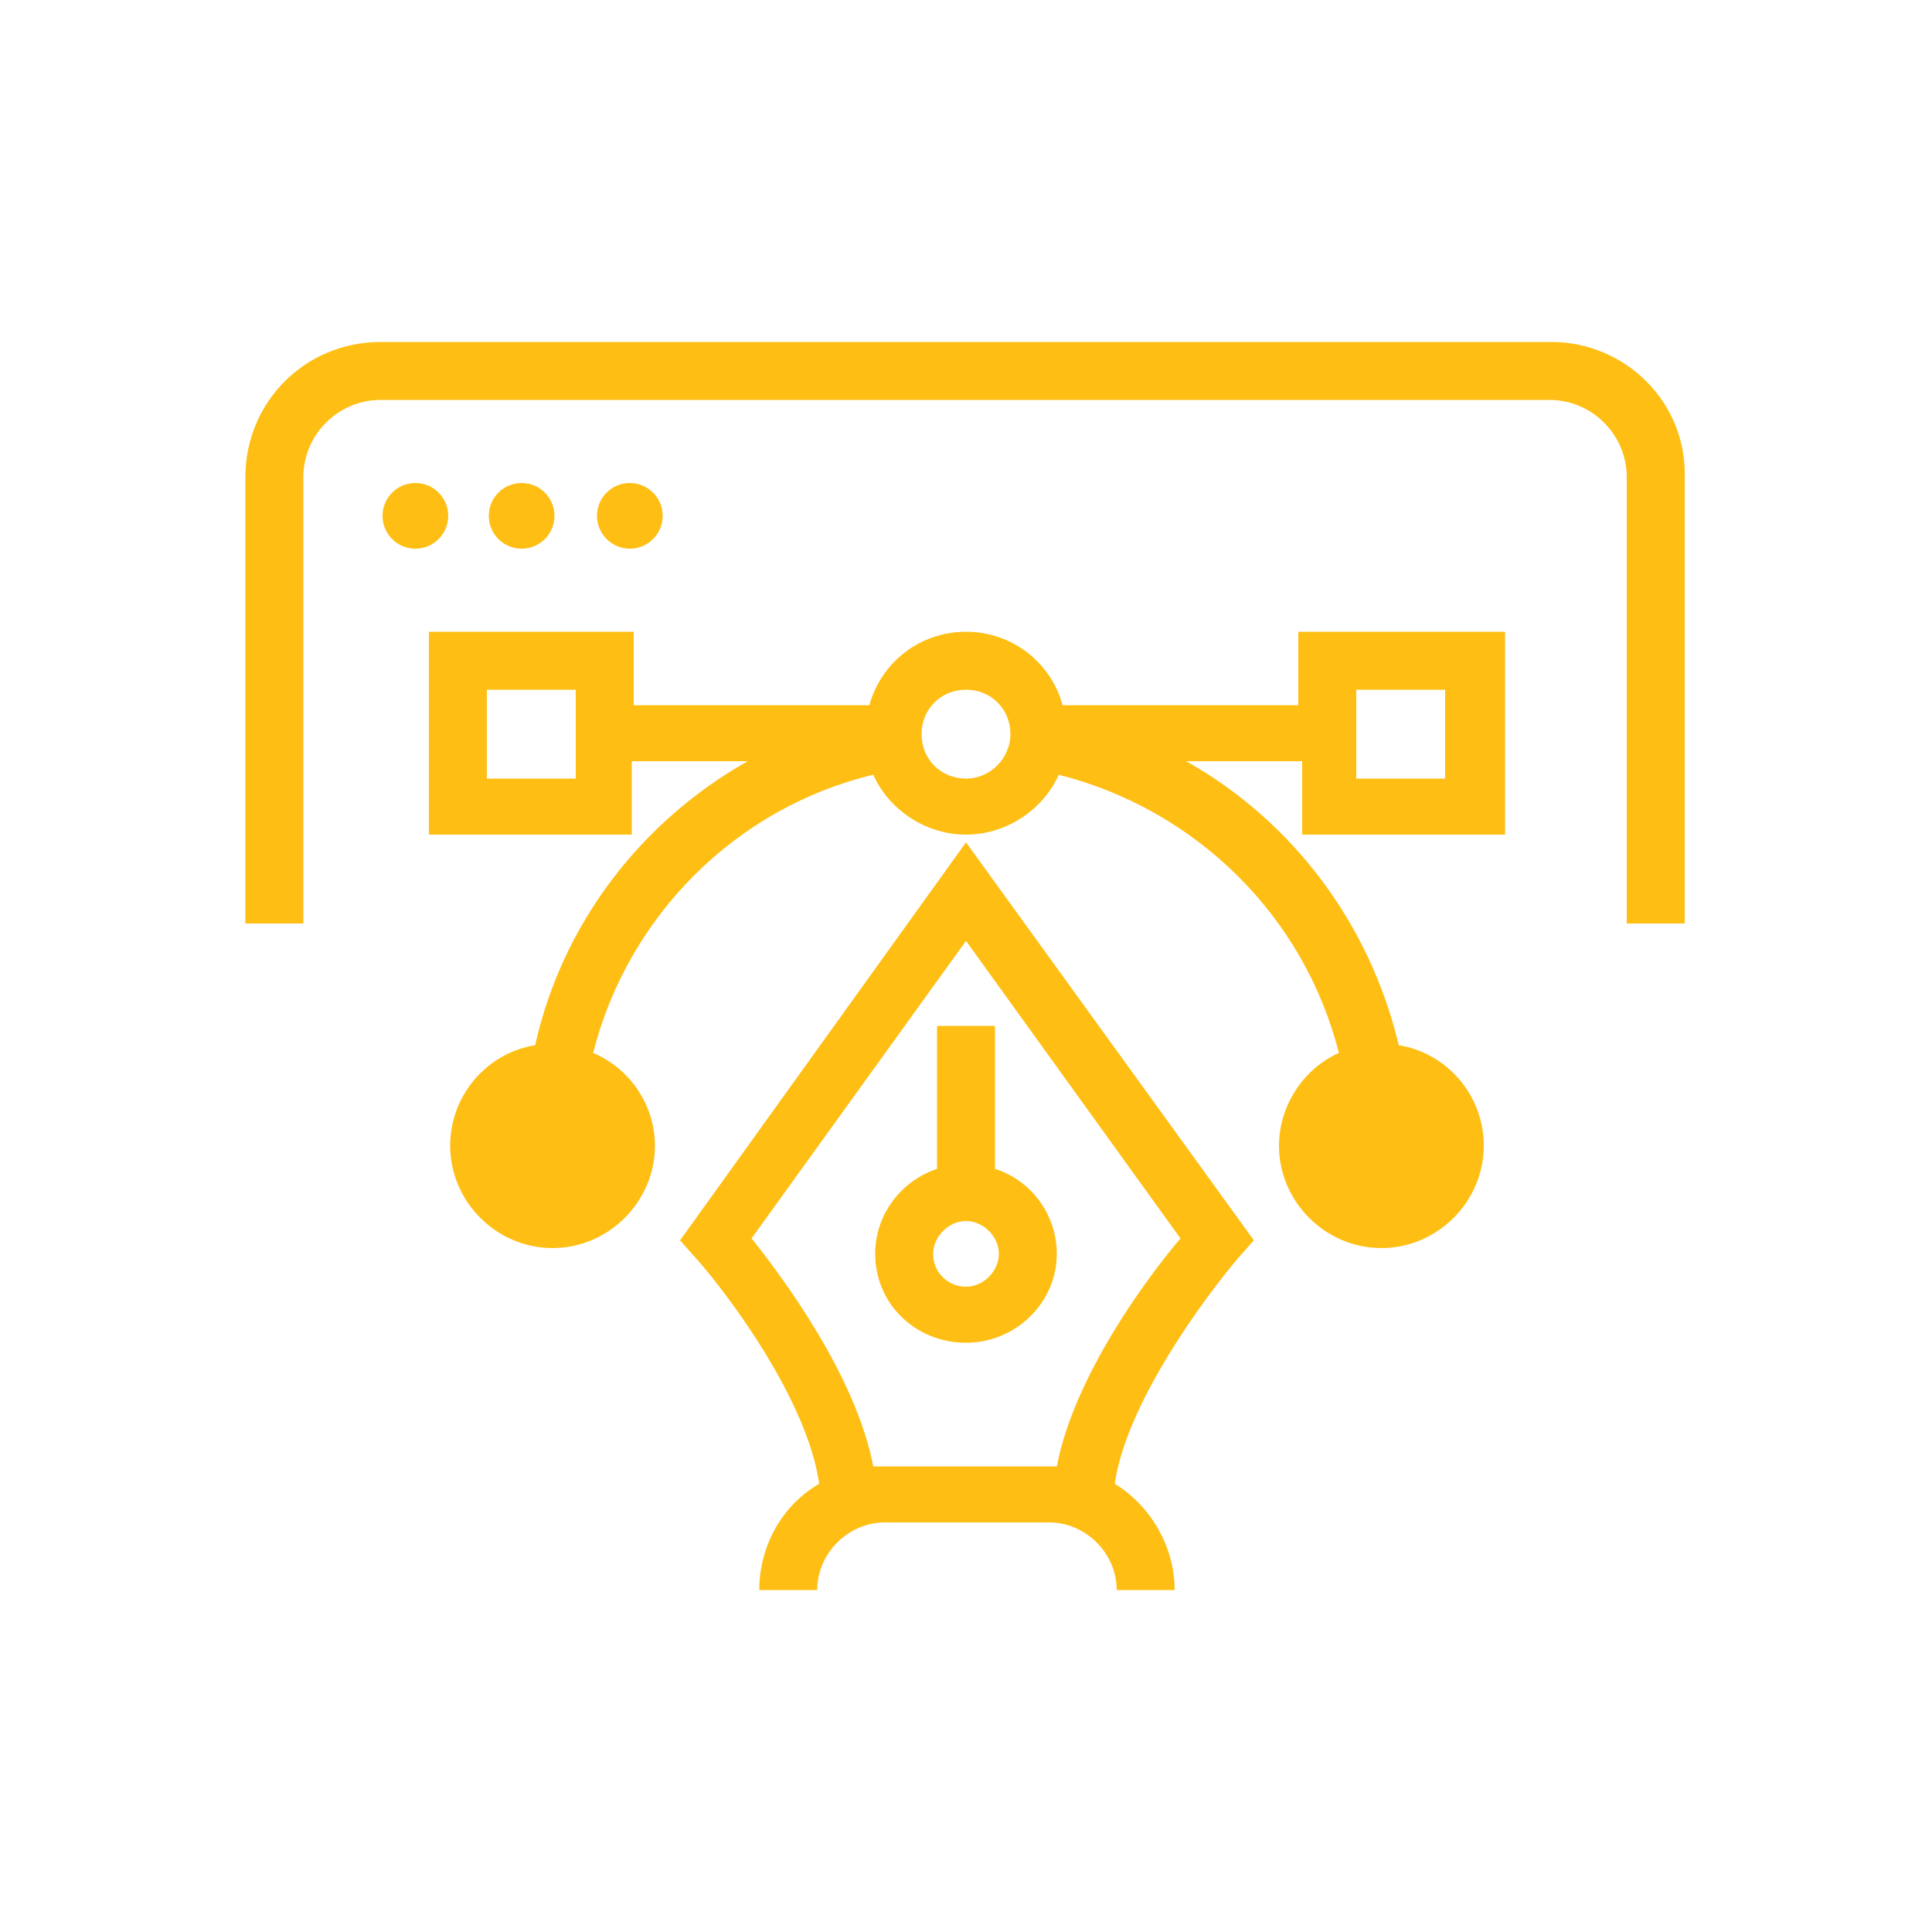 <svg xmlns="http://www.w3.org/2000/svg" xmlns:xlink="http://www.w3.org/1999/xlink" id="Layer_1" x="0px" y="0px" viewBox="0 0 100 100" style="enable-background:new 0 0 100 100;" xml:space="preserve"><style type="text/css">	.st0{fill:#FEBE13;}</style><g>	<path class="st0" d="M80.3,17.7H19.7c-3.9,0-7,3.1-7,7v23.1h3V24.7c0-2.2,1.8-4,4-4h60.5c2.2,0,4,1.8,4,4v23.1h3V24.7  C87.3,20.8,84.1,17.7,80.3,17.7z"></path>	<circle class="st0" cx="21.5" cy="26.7" r="1.7"></circle>	<circle class="st0" cx="27" cy="26.7" r="1.7"></circle>	<circle class="st0" cx="32.6" cy="26.7" r="1.7"></circle>	<path class="st0" d="M67.2,36.5H55c-0.6-2.2-2.6-3.8-5-3.8c-2.4,0-4.4,1.6-5,3.8H32.8v-3.8H22.2v10.5h10.5v-3.8h6  c-5.5,3.1-9.6,8.4-11,14.7c-2.5,0.4-4.4,2.6-4.4,5.2c0,2.9,2.4,5.3,5.3,5.3s5.3-2.4,5.3-5.3c0-2.1-1.3-4-3.2-4.8  c1.8-7.1,7.4-12.7,14.5-14.4c0.8,1.8,2.7,3.1,4.8,3.1c2.1,0,4-1.3,4.8-3.1c7.1,1.8,12.7,7.3,14.5,14.4c-1.8,0.8-3.1,2.7-3.1,4.8  c0,2.9,2.4,5.3,5.3,5.3s5.3-2.4,5.3-5.3c0-2.6-1.9-4.8-4.4-5.2c-1.5-6.3-5.5-11.6-11-14.7h6v3.8h10.5V32.7H67.2L67.2,36.5  L67.2,36.5z M29.8,40.3h-4.6v-4.6h4.6V40.3z M50,40.3c-1.3,0-2.3-1-2.3-2.3c0-1.3,1-2.3,2.3-2.3c1.3,0,2.3,1,2.3,2.3  C52.3,39.2,51.3,40.3,50,40.3z M70.2,35.7h4.6v4.6h-4.6V35.7z"></path>	<path class="st0" d="M48.5,53.1v7.4c-1.8,0.6-3.2,2.3-3.2,4.4c0,2.6,2.1,4.6,4.7,4.6c2.6,0,4.7-2.1,4.7-4.6c0-2-1.3-3.8-3.2-4.4  v-7.4H48.5L48.5,53.1z M50,66.6c-0.9,0-1.7-0.7-1.7-1.7c0-0.9,0.8-1.7,1.7-1.7s1.7,0.8,1.7,1.7C51.7,65.8,50.9,66.6,50,66.6z"></path>	<path class="st0" d="M35.2,64.2l0.8,0.9c1.7,1.9,5.8,7.4,6.4,11.7c-1.9,1.1-3.1,3.2-3.1,5.5h3c0-1.9,1.6-3.5,3.5-3.5h8.5  c1.9,0,3.5,1.6,3.5,3.5h3c0-2.3-1.3-4.4-3.1-5.5c0.6-4.2,4.7-9.7,6.4-11.7l0.8-0.9L50,43.6L35.2,64.2L35.2,64.2z M54.7,75.9  c-0.2,0-0.3,0-0.5,0h-8.5c-0.2,0-0.3,0-0.5,0c-0.9-4.7-4.7-9.8-6.3-11.8L50,48.7l11.1,15.4C59.4,66.1,55.6,71.2,54.7,75.9z"></path></g></svg>